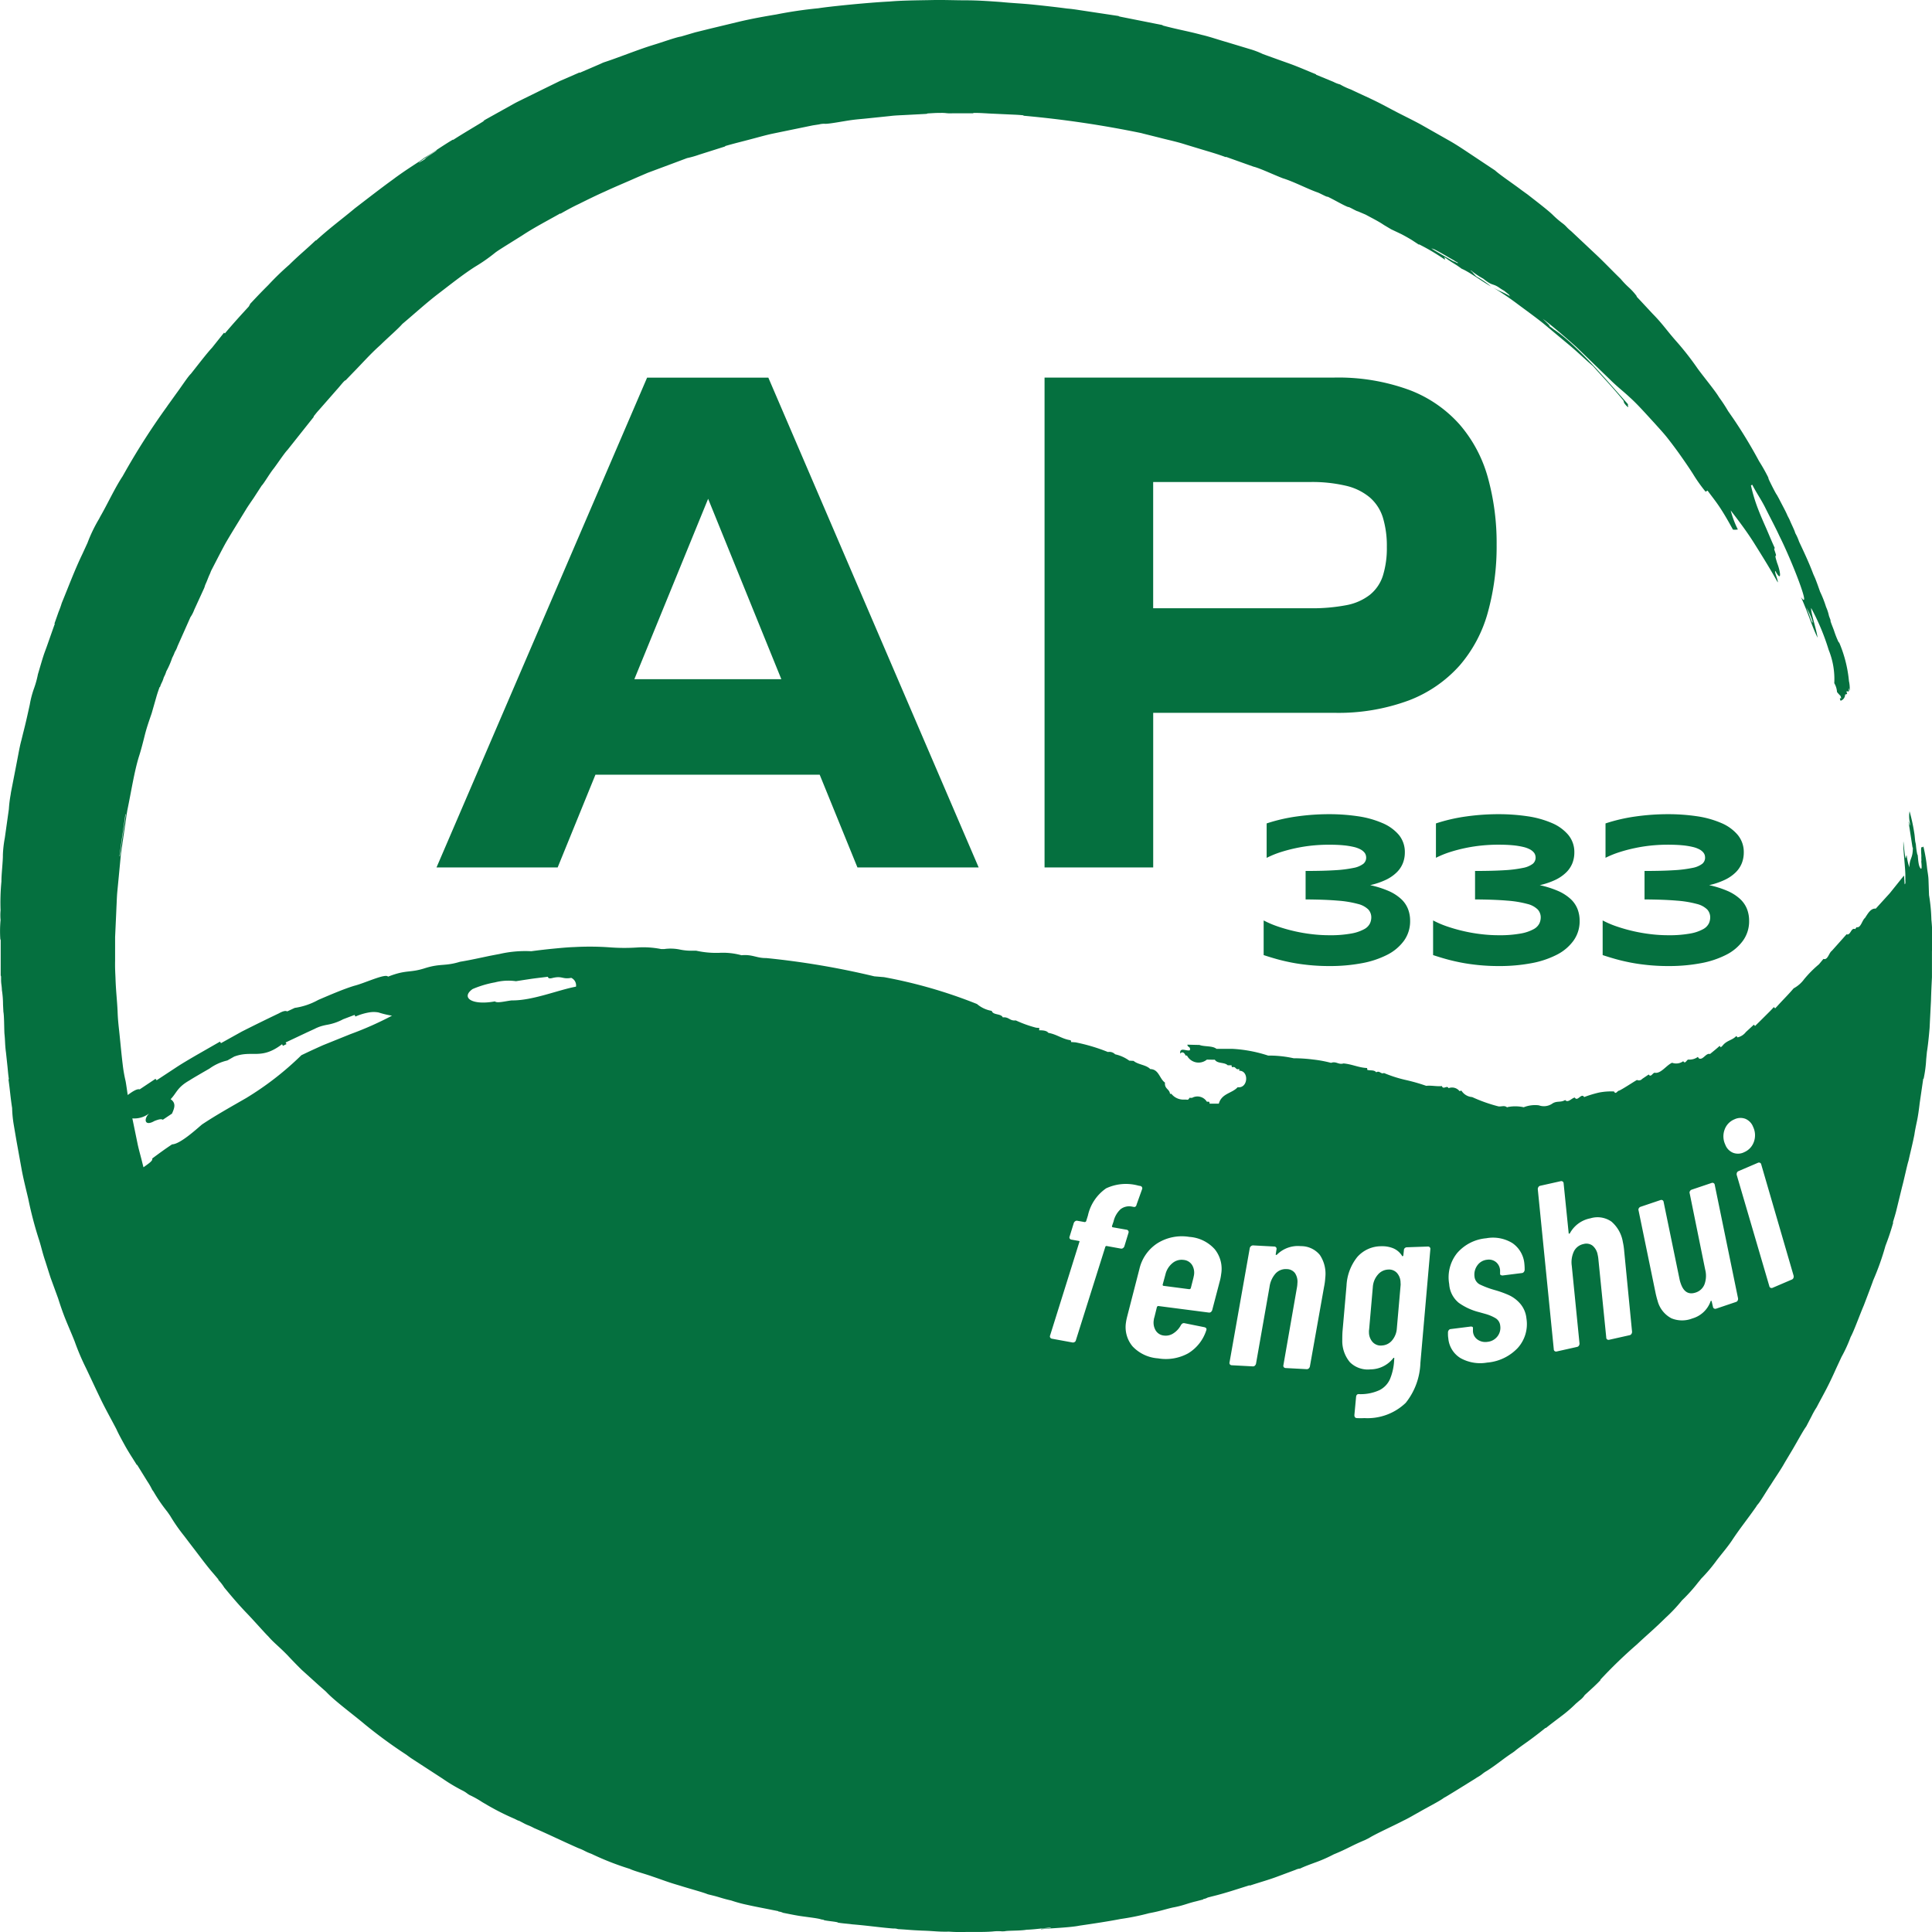 <svg xmlns="http://www.w3.org/2000/svg" width="150" height="150" viewBox="0 0 150 150"><path d="M34,11.662c.06.037-.959.629-.891.677-.243.179-.276.161-.473.3l-.011-.029C33.079,12.295,33.529,11.965,34,11.662Zm77.408,7.689c.555.272,1.05.59,1.595.891.135.1.173.1.284.171l-.017.024c-.069,0-.26-.137-.317-.126-.522-.3-.9-.506-1.577-.912l-.14-.092c.015-.023.129.052.17.044Zm-3.645,23.123a7.567,7.567,0,0,0-.308-2.283,3.4,3.4,0,0,0-1.022-1.565,4.445,4.445,0,0,0-1.841-.9,11.474,11.474,0,0,0-2.795-.291H89.621v9.8h12.186A14.008,14.008,0,0,0,104.6,47a4.244,4.244,0,0,0,1.835-.8,3.135,3.135,0,0,0,1.02-1.487,7.162,7.162,0,0,0,.308-2.237Zm33.063,5.85c-.027.089-.105-.11-.2-.374a6.624,6.624,0,0,0-.3-.776,4.494,4.494,0,0,1,.5,1.146ZM49.34,52.743H60.752L55.068,38.737ZM9.826,63.223h.029c-.15,1.091-.33,2.177-.461,3.27H9.366C9.5,65.41,9.676,64.315,9.826,63.223ZM116.287,42.31a19.149,19.149,0,0,1-.683,5.25,10.575,10.575,0,0,1-2.193,4.124,10.105,10.105,0,0,1-3.921,2.7,15.746,15.746,0,0,1-5.867.969h-14V67.36H81.188V29.327h22.435a16.006,16.006,0,0,1,5.867.954,9.9,9.9,0,0,1,3.921,2.685,10.593,10.593,0,0,1,2.193,4.11,19.007,19.007,0,0,1,.683,5.234ZM63.73,60.16H46.318l-2.933,7.2H33.979L50.33,29.33h9.412L76.073,67.36H66.661Zm55.9,8.574a7.652,7.652,0,0,1,1.425.45,3.535,3.535,0,0,1,.962.612,2.13,2.13,0,0,1,.543.774,2.493,2.493,0,0,1,.171.933,2.566,2.566,0,0,1-.476,1.541,3.614,3.614,0,0,1-1.311,1.1,7.135,7.135,0,0,1-1.977.653,13.274,13.274,0,0,1-2.475.218,15.646,15.646,0,0,1-1.635-.078q-.75-.077-1.37-.2t-1.155-.273q-.527-.15-.978-.3V71.473a7.5,7.5,0,0,0,1.128.48,12.742,12.742,0,0,0,1.295.363,12.374,12.374,0,0,0,1.35.228,11.215,11.215,0,0,0,1.287.078,9.091,9.091,0,0,0,1.757-.135,3.221,3.221,0,0,0,1-.342,1.037,1.037,0,0,0,.44-.45,1.117,1.117,0,0,0,.1-.45.9.9,0,0,0-.233-.62,1.713,1.713,0,0,0-.807-.432,8.251,8.251,0,0,0-1.566-.257c-.66-.057-1.49-.088-2.493-.094v-2.21q1.368,0,2.271-.057a9.578,9.578,0,0,0,1.443-.179,1.8,1.8,0,0,0,.765-.318.615.615,0,0,0,.222-.482.731.731,0,0,0-.029-.195.554.554,0,0,0-.124-.221,1.033,1.033,0,0,0-.284-.221,2.09,2.09,0,0,0-.51-.188,5.873,5.873,0,0,0-.8-.131c-.317-.031-.7-.048-1.149-.048q-.63,0-1.283.064a12.193,12.193,0,0,0-2.48.513,7.5,7.5,0,0,0-1.079.441V63.942a13.271,13.271,0,0,1,2.357-.543,17.914,17.914,0,0,1,2.484-.175,15.248,15.248,0,0,1,2.279.163,7.5,7.5,0,0,1,1.881.524,3.4,3.4,0,0,1,1.274.921,2.08,2.08,0,0,1,.47,1.374,2.267,2.267,0,0,1-.15.819,2.09,2.09,0,0,1-.476.714,3.126,3.126,0,0,1-.831.578,5.851,5.851,0,0,1-1.23.419Zm13.159,0a7.619,7.619,0,0,1,1.425.45,3.512,3.512,0,0,1,.962.612,2.13,2.13,0,0,1,.543.774,2.493,2.493,0,0,1,.171.933,2.566,2.566,0,0,1-.476,1.541,3.614,3.614,0,0,1-1.311,1.1,7.135,7.135,0,0,1-1.977.653,13.273,13.273,0,0,1-2.469.218,15.646,15.646,0,0,1-1.635-.078c-.5-.051-.954-.117-1.373-.2s-.8-.173-1.152-.273-.677-.2-.978-.3V71.473a7.391,7.391,0,0,0,1.13.48,12.843,12.843,0,0,0,2.64.591,11.242,11.242,0,0,0,1.289.078,9.085,9.085,0,0,0,1.755-.135,3.2,3.2,0,0,0,.995-.342,1.033,1.033,0,0,0,.441-.45,1.117,1.117,0,0,0,.1-.45.909.909,0,0,0-.231-.62,1.727,1.727,0,0,0-.809-.432,8.251,8.251,0,0,0-1.566-.257c-.66-.057-1.488-.088-2.493-.094v-2.21q1.368,0,2.271-.057a9.6,9.6,0,0,0,1.443-.179,1.8,1.8,0,0,0,.765-.318.61.61,0,0,0,.222-.482.789.789,0,0,0-.027-.195.6.6,0,0,0-.126-.221.99.99,0,0,0-.284-.221,2.09,2.09,0,0,0-.51-.188,5.8,5.8,0,0,0-.8-.13q-.48-.047-1.148-.048-.633,0-1.284.064a12.144,12.144,0,0,0-1.275.2,11.89,11.89,0,0,0-1.2.317,7.336,7.336,0,0,0-1.076.437V63.942a13.224,13.224,0,0,1,2.355-.543,17.92,17.92,0,0,1,2.486-.175,15.257,15.257,0,0,1,2.277.163,7.5,7.5,0,0,1,1.872.524,3.4,3.4,0,0,1,1.274.921,2.08,2.08,0,0,1,.47,1.374,2.267,2.267,0,0,1-.15.819,2.089,2.089,0,0,1-.476.714,3.1,3.1,0,0,1-.834.577A5.764,5.764,0,0,1,132.785,68.734Zm-26.319,0a7.651,7.651,0,0,1,1.425.45,3.512,3.512,0,0,1,.962.612,2.112,2.112,0,0,1,.543.774,2.493,2.493,0,0,1,.17.933,2.574,2.574,0,0,1-.473,1.541,3.651,3.651,0,0,1-1.311,1.1,7.156,7.156,0,0,1-1.98.653,13.271,13.271,0,0,1-2.468.218,15.625,15.625,0,0,1-1.635-.078c-.5-.051-.953-.117-1.371-.2s-.8-.173-1.152-.273-.678-.2-.981-.3V71.473a7.518,7.518,0,0,0,1.13.48,12.742,12.742,0,0,0,1.295.363,12.437,12.437,0,0,0,1.35.228,11.216,11.216,0,0,0,1.287.078,9.053,9.053,0,0,0,1.755-.135,3.218,3.218,0,0,0,1-.342,1.029,1.029,0,0,0,.44-.45,1.117,1.117,0,0,0,.1-.45.908.908,0,0,0-.23-.62,1.742,1.742,0,0,0-.81-.432,8.25,8.25,0,0,0-1.568-.257c-.656-.057-1.488-.088-2.492-.094v-2.21q1.368,0,2.27-.057a9.576,9.576,0,0,0,1.445-.179,1.8,1.8,0,0,0,.765-.318.615.615,0,0,0,.222-.482.73.73,0,0,0-.029-.195.573.573,0,0,0-.125-.22,1.034,1.034,0,0,0-.284-.221,2.123,2.123,0,0,0-.509-.188,5.938,5.938,0,0,0-.8-.13c-.317-.032-.7-.048-1.149-.048q-.63,0-1.283.064a11.992,11.992,0,0,0-1.274.2,12.163,12.163,0,0,0-1.2.317,7.364,7.364,0,0,0-1.074.441V63.942a13.191,13.191,0,0,1,2.352-.543,17.951,17.951,0,0,1,2.486-.175,15.214,15.214,0,0,1,2.273.164,7.465,7.465,0,0,1,1.872.524,3.42,3.42,0,0,1,1.278.915,2.086,2.086,0,0,1,.468,1.374,2.236,2.236,0,0,1-.15.819,2.043,2.043,0,0,1-.474.714,3.1,3.1,0,0,1-.831.578A5.851,5.851,0,0,1,106.466,68.734Zm-69.674,8.06a8.013,8.013,0,0,1,1.722-.512,4.154,4.154,0,0,1,1.628-.091l.642-.1.32-.048c.56-.086,1.008-.132,1.512-.195.033.084.072.161.318.105.816-.21.794.113,1.5-.022a.642.642,0,0,1,.371.683c-1.418.267-3.383,1.092-4.989,1.068-.48.054-1.134.237-1.307.078C36.679,78.089,35.853,77.445,36.792,76.794Zm98.695,12.681a1.076,1.076,0,0,1-.851.036,1.087,1.087,0,0,1-.6-.63,1.5,1.5,0,0,1-.053-1.166,1.35,1.35,0,0,1,.765-.8,1.077,1.077,0,0,1,.851-.038,1.106,1.106,0,0,1,.6.63,1.5,1.5,0,0,1,.053,1.166A1.359,1.359,0,0,1,135.486,89.475Zm-123.836-3c-.416.4-.359,1.026.431.566.251-.093.5-.186.645-.093l.711-.476c.174-.4.354-.8-.105-1.121.471-.485.5-.912,1.455-1.454.323-.209.689-.413,1.034-.618l.522-.3a3.83,3.83,0,0,1,1.391-.633l.53-.3c1.416-.536,2.076.29,3.719-.962l.066.125.279-.135-.069-.125,1.694-.8.566-.26.119-.061.162-.068c.1-.039.192-.069.278-.093a4.588,4.588,0,0,1,.45-.1,4.141,4.141,0,0,0,1.2-.422l.887-.338.062.129a4.576,4.576,0,0,1,1.118-.33,2.065,2.065,0,0,1,.675.011,7,7,0,0,0,1.05.251A25.984,25.984,0,0,1,27.3,80.3l-2.135.861c-.471.211-.945.426-1.4.644l-.276.132a23.63,23.63,0,0,1-4.283,3.324c-1.163.671-2.382,1.35-3.441,2.06-.462.393-1.7,1.524-2.315,1.538-.551.363-1.05.731-1.545,1.1.083.178-.353.437-.675.681-.036-.128-.069-.264-.105-.407-.117-.482-.26-.957-.359-1.44L10.4,87.011c-.011-.045-.023-.105-.035-.17a1.886,1.886,0,0,0,1.283-.368Zm126.06,13.52a.188.188,0,0,1-.161,0,.176.176,0,0,1-.095-.129l-2.532-8.634a.3.3,0,0,1,.015-.171.212.212,0,0,1,.116-.12l1.517-.651a.188.188,0,0,1,.161,0,.177.177,0,0,1,.095.129l2.514,8.639a.282.282,0,0,1-.015.175.21.21,0,0,1-.117.12ZM91.976,97.83a1.1,1.1,0,0,0-.864.256,1.608,1.608,0,0,0-.539.873l-.213.786a.079.079,0,0,0,.078.1l1.982.258a.133.133,0,0,0,.122-.076l.2-.788.045-.216a1.148,1.148,0,0,0-.15-.806A.867.867,0,0,0,91.976,97.83Zm39.3-5.169a.2.2,0,0,1,.021-.171.24.24,0,0,1,.133-.113l1.548-.522a.183.183,0,0,1,.159.014.173.173,0,0,1,.084.135l1.809,8.807a.315.315,0,0,1-.028.174.215.215,0,0,1-.128.109l-1.545.522a.186.186,0,0,1-.161-.014.177.177,0,0,1-.086-.135l-.094-.395c0-.039-.012-.06-.041-.064s-.047.016-.057.058a2.114,2.114,0,0,1-1.415,1.311,2.172,2.172,0,0,1-1.62-.015,2.14,2.14,0,0,1-1.076-1.379c-.033-.093-.08-.27-.141-.533l-1.331-6.459a.2.2,0,0,1,.02-.171.242.242,0,0,1,.137-.114l1.545-.522a.188.188,0,0,1,.161.014.176.176,0,0,1,.083.136l1.236,6a2.251,2.251,0,0,0,.09.318q.333.99,1.167.71a1.089,1.089,0,0,0,.683-.646,1.938,1.938,0,0,0,.047-1.149ZM87.561,95.487a.18.18,0,0,1,.141.249l-.318,1.041a.282.282,0,0,1-.108.138.213.213,0,0,1-.165.036l-1.1-.2a.084.084,0,0,0-.068.015.09.09,0,0,0-.04.059l-2.282,7.241a.2.2,0,0,1-.1.14.237.237,0,0,1-.173.033l-1.587-.291a.188.188,0,0,1-.134-.09.182.182,0,0,1-.009-.16l2.268-7.244c.036-.057.017-.091-.057-.1l-.558-.1a.183.183,0,0,1-.134-.09.17.17,0,0,1,0-.159l.321-1.041a.3.3,0,0,1,.111-.138.207.207,0,0,1,.165-.035l.558.1a.123.123,0,0,0,.126-.07l.137-.439a3.466,3.466,0,0,1,1.413-2.108,3.615,3.615,0,0,1,2.5-.212l.15.027a.171.171,0,0,1,.132.09.174.174,0,0,1,.011.159l-.426,1.19a.255.255,0,0,1-.074.15.15.15,0,0,1-.127.042l-.162-.03a1.091,1.091,0,0,0-.878.2,1.864,1.864,0,0,0-.548.953l-.12.351a.079.079,0,0,0,.072.106Zm19.8,8.988a1.091,1.091,0,0,0,.8-.386,1.6,1.6,0,0,0,.378-.941l.288-3.3a.909.909,0,0,0,0-.238,1.135,1.135,0,0,0-.273-.761.828.828,0,0,0-.678-.27,1.1,1.1,0,0,0-.813.4,1.616,1.616,0,0,0-.387.948l-.288,3.3a.9.9,0,0,0-.012.22,1.134,1.134,0,0,0,.284.761.855.855,0,0,0,.7.27Zm16.22-9.878a1.886,1.886,0,0,1,1.619.258,2.643,2.643,0,0,1,.887,1.587,5.182,5.182,0,0,1,.105.71l.609,6.251a.283.283,0,0,1-.047.171.209.209,0,0,1-.138.1l-1.592.357a.191.191,0,0,1-.159-.03.176.176,0,0,1-.067-.15l-.612-6.083a2.219,2.219,0,0,0-.052-.326,1.2,1.2,0,0,0-.4-.72.8.8,0,0,0-.695-.126,1.073,1.073,0,0,0-.741.55,1.971,1.971,0,0,0-.177,1.14l.6,6.027a.282.282,0,0,1-.045.171.212.212,0,0,1-.14.1l-1.592.357a.183.183,0,0,1-.15-.03.177.177,0,0,1-.07-.15l-1.241-12.416a.3.3,0,0,1,.047-.17.207.207,0,0,1,.138-.1l1.592-.357a.188.188,0,0,1,.159.03.182.182,0,0,1,.07.15l.39,3.84c0,.038.009.057.041.055s.059-.028.084-.084a2.3,2.3,0,0,1,1.575-1.11Zm-29.376,7.127a.3.3,0,0,1-.1.15.207.207,0,0,1-.164.044l-3.909-.507c-.047-.007-.087.018-.12.076l-.194.788a.868.868,0,0,0-.048.216,1.191,1.191,0,0,0,.15.824.843.843,0,0,0,.633.387,1.073,1.073,0,0,0,.75-.179,1.7,1.7,0,0,0,.572-.629c.078-.125.171-.175.279-.15l1.55.312c.15.043.188.129.134.258a3.243,3.243,0,0,1-1.4,1.769,3.592,3.592,0,0,1-2.343.39,2.994,2.994,0,0,1-1.977-.933,2.327,2.327,0,0,1-.5-1.905c.012-.1.045-.252.1-.468l.935-3.632a3.249,3.249,0,0,1,1.388-1.992,3.573,3.573,0,0,1,2.487-.5A2.912,2.912,0,0,1,94.4,97a2.417,2.417,0,0,1,.5,1.932,3.9,3.9,0,0,1-.072.416Zm21.371,4.073a3.134,3.134,0,0,1-2.1-.347,1.994,1.994,0,0,1-.941-1.527,2.2,2.2,0,0,1-.026-.348v-.129a.3.3,0,0,1,.064-.165.2.2,0,0,1,.15-.082l1.527-.192a.269.269,0,0,1,.15.018.093.093,0,0,1,.049.105v.166a.834.834,0,0,0,.329.7,1.05,1.05,0,0,0,.8.195,1.109,1.109,0,0,0,.77-.42,1.081,1.081,0,0,0,.218-.831.766.766,0,0,0-.387-.6,3.335,3.335,0,0,0-.746-.312c-.27-.076-.45-.127-.537-.15a4.679,4.679,0,0,1-1.541-.711,2.033,2.033,0,0,1-.75-1.46,3,3,0,0,1,.621-2.415,3.363,3.363,0,0,1,2.25-1.142,2.879,2.879,0,0,1,2.045.381,2.173,2.173,0,0,1,.923,1.629,3.864,3.864,0,0,1,.019.441.3.3,0,0,1-.062.165.214.214,0,0,1-.15.084l-1.473.185a.258.258,0,0,1-.161-.027.1.1,0,0,1-.062-.111v-.166a.9.9,0,0,0-.281-.7.876.876,0,0,0-.723-.215,1.05,1.05,0,0,0-.774.458,1.2,1.2,0,0,0-.21.831.777.777,0,0,0,.4.624,7.146,7.146,0,0,0,1.155.436,8.044,8.044,0,0,1,1.142.411,2.609,2.609,0,0,1,.86.66,2.063,2.063,0,0,1,.476,1.131,2.768,2.768,0,0,1-.674,2.3,3.679,3.679,0,0,1-2.354,1.133Zm-14.5-9.036a1.883,1.883,0,0,1,1.487.686,2.625,2.625,0,0,1,.42,1.767,4.789,4.789,0,0,1-.095.711l-1.1,6.183a.3.3,0,0,1-.09.15.216.216,0,0,1-.161.055l-1.628-.087a.2.2,0,0,1-.15-.072.18.18,0,0,1-.027-.15l1.05-6.021a2.071,2.071,0,0,0,.036-.329,1.2,1.2,0,0,0-.188-.8.8.8,0,0,0-.633-.309,1.073,1.073,0,0,0-.863.33,1.964,1.964,0,0,0-.479,1.05l-1.05,5.966a.3.3,0,0,1-.09.15.209.209,0,0,1-.159.055l-1.629-.087a.183.183,0,0,1-.15-.072.18.18,0,0,1-.028-.15l1.572-8.877a.252.252,0,0,1,.1-.15.24.24,0,0,1,.168-.056l1.629.087a.178.178,0,0,1,.15.072.171.171,0,0,1,.028.15l-.057.365c-.015.036,0,.059.025.066s.065-.012.105-.059A2.3,2.3,0,0,1,101.074,96.761Zm8.012.316a.2.2,0,0,1,.066-.159.24.24,0,0,1,.162-.069l1.631-.057a.177.177,0,0,1,.15.059.171.171,0,0,1,.044.15l-.773,8.832a5.227,5.227,0,0,1-1.139,3.095,4.284,4.284,0,0,1-3.209,1.184,5.723,5.723,0,0,1-.585,0c-.135-.011-.188-.086-.192-.233l.132-1.416c.02-.161.1-.231.251-.211a3.5,3.5,0,0,0,1.568-.312A1.76,1.76,0,0,0,108,107.1a4.362,4.362,0,0,0,.326-1.406l.012-.2c.012-.038,0-.059-.021-.064s-.048.01-.072.048a2.268,2.268,0,0,1-1.751.851,1.969,1.969,0,0,1-1.6-.558,2.566,2.566,0,0,1-.591-1.713c0-.121,0-.33.014-.624l.315-3.6a3.849,3.849,0,0,1,.83-2.222,2.465,2.465,0,0,1,1.874-.843,2.25,2.25,0,0,1,.9.15,1.473,1.473,0,0,1,.7.582c.014.036.033.049.057.043a.087.087,0,0,0,.051-.066ZM149.7,67.344a12.381,12.381,0,0,0-.281-1.619c-.111.2-.21-.23-.165.591.018.189,0,.227.009.381s0,.179-.008.19c.045.411.038.6-.028.573-.087-.1-.177-.185-.234-.927-.012-.161-.03-.176-.046-.185a5.572,5.572,0,0,1-.107-.75c-.021-.15-.048-.185-.066-.372l-.037-.377A14.217,14.217,0,0,0,148.347,63a2.231,2.231,0,0,0,0,.761l.029.186c-.009.378-.041-.042-.114-.174.206,1.335.213,1.383.315,2.043h.025c0,.891-.246.761-.27,1.536a4.314,4.314,0,0,1-.206-.918c-.056-.036-.039.215-.095.2-.06-.236-.108-.8-.161-1.295-.051.539.176,2.169.15,2.793.01.15-.009.186.01.372-.02.143-.041.183-.066.143-.016-.215-.029-.428-.045-.641-.012,0-.021.014-.033.015l-1.071,1.335-1.091,1.2c-.381-.039-.6.363-.834.719-.237.19-.324.806-.657.722-.036.054-.074.1-.111.15-.324-.15-.353.525-.665.4-.507.572-.651.734-1.143,1.283-.234.161-.317.75-.653.63l-.351.42a8.86,8.86,0,0,0-1.151,1.16,2.439,2.439,0,0,1-.813.707c-.407.483-.839.9-1.254,1.362l-.18.192-.1-.1c-.1.105-.2.218-.3.318l-.732.728-.429.422-.095-.105-.059.06-.56.516a1.131,1.131,0,0,1-.645.414l-.093-.108c-.342.354-.75.33-1.086.768l-.123.109-.087-.111c-.246.227-.5.428-.75.632-.317-.1-.542.5-.86.342l-.083-.116a1.114,1.114,0,0,1-.735.206c-.137,0-.234.387-.4.126a.929.929,0,0,1-.867.122c-.45.195-.867.87-1.35.774-.15,0-.3.4-.461.135l-.513.345a.326.326,0,0,1-.4.078c-.461.273-.9.579-1.38.833-.132-.015-.272.345-.4.063a4.96,4.96,0,0,0-1.155.082,9.094,9.094,0,0,0-1.167.353c-.218-.356-.513.393-.725.039-.237.027-.528.45-.75.189-.359.225-.656.029-1.028.3a1.16,1.16,0,0,1-1.016.113,2.4,2.4,0,0,0-1.172.15,3.017,3.017,0,0,0-1.224-.019l-.074.025c-.194-.174-.437-.04-.666-.074a11.965,11.965,0,0,1-2.04-.723,1.071,1.071,0,0,1-.833-.5l-.15.036a.74.74,0,0,0-.851-.225c-.111-.264-.416.15-.513-.165-.425.044-.8-.064-1.22-.018a14.25,14.25,0,0,0-1.637-.465,10.232,10.232,0,0,1-1.643-.53c-.255.108-.321-.212-.6-.056-.17-.206-.45-.117-.695-.188l-.013-.143c-.657-.028-1.167-.3-1.836-.357-.393.12-.554-.193-.965-.045a9.391,9.391,0,0,0-1.386-.258,12.165,12.165,0,0,0-1.52-.1,8.8,8.8,0,0,0-1.977-.207,10.751,10.751,0,0,0-2.814-.525h-1.2c-.312-.252-.926-.15-1.32-.3l-.62-.014-.314-.009c0,.224.261.12.191.432-.246.1-.81-.281-.75.261.15-.182.324-.078.416.15h.107a1.016,1.016,0,0,0,1.547.318l.518.009h.1c.2.323.75.177,1,.432h.3c0,.087.012.168.1.141.243-.057.213.258.494.14v.141c.776-.01.695,1.394-.123,1.28-.435.485-1.238.47-1.463,1.277H94c0-.087-.01-.168-.1-.15H93.79a.861.861,0,0,0-1.152-.3h-.213a.165.165,0,0,1-.221.135h-.218a1.186,1.186,0,0,1-.951-.45h-.107c-.045-.386-.437-.372-.39-.87-.431-.3-.47-1.04-1.143-1.05-.315-.336-.944-.336-1.295-.636l-.333-.018a2.953,2.953,0,0,0-1.1-.494.624.624,0,0,0-.558-.177,14.106,14.106,0,0,0-2.511-.75l-.359-.027c.033-.118-.033-.138-.105-.15-.612-.108-1.016-.45-1.65-.56-.128-.175-.414-.2-.716-.2l.015-.179-.248-.021a9.3,9.3,0,0,1-1.581-.567c-.482.058-.524-.291-1.008-.234-.131-.312-.761-.16-.858-.506a2.357,2.357,0,0,1-1.146-.533,37.825,37.825,0,0,0-7.214-2.085l-.759-.064a62.631,62.631,0,0,0-8.392-1.419c-.75.013-1.064-.3-1.92-.218a5.412,5.412,0,0,0-1.718-.187,7.167,7.167,0,0,1-1.8-.166h-.222a4.44,4.44,0,0,1-1.071-.095,3.548,3.548,0,0,0-1.185-.033h-.24a7.127,7.127,0,0,0-1.878-.12,15.1,15.1,0,0,1-2.114-.012,21.778,21.778,0,0,0-2.75-.022c-.473.014-1.064.069-1.619.123s-1.142.122-1.725.2a8.92,8.92,0,0,0-2.471.216c-.246.045-.494.093-.743.141l-.806.17c-.528.112-1.041.216-1.5.289-1.191.366-1.5.119-2.712.494-1.233.4-1.422.093-2.889.665-.18-.278-1.833.515-2.618.707-.8.241-1.845.69-2.8,1.1a5.333,5.333,0,0,1-1.824.618l-.584.273c-.116-.069-.32-.033-.645.15q-1.449.691-2.882,1.416l-1.617.9-.075-.12-1.878,1.076c-.531.312-1.076.627-1.557.947l-1.485.977-.086-.114-1.23.821c-.189-.066-.542.15-.927.438h0c-.056-.359-.1-.717-.164-1.073a11.017,11.017,0,0,1-.227-1.3c-.107-.873-.182-1.751-.276-2.624-.056-.493-.105-.984-.119-1.479-.045-.962-.132-1.577-.165-2.634-.017-.395-.041-.75-.029-1.319V72.762l.083-1.814.021-.5c.021-.384.029-.77.062-1.154l.111-1.149.18-1.89.275-1.878c.075-.489.134-.981.219-1.467.3-1.437.539-3.015.909-4.193.15-.465.3-1.05.45-1.65s.362-1.185.527-1.67l.362-1.265c.074-.267.165-.524.257-.783l.027.009c.12-.378.168-.321.3-.768a2.054,2.054,0,0,0,.189-.45,6.42,6.42,0,0,0,.461-1.058,3.039,3.039,0,0,0,.2-.45,1.942,1.942,0,0,0,.213-.45c.327-.735.659-1.475,1-2.25a2.643,2.643,0,0,0,.3-.584l.75-1.637c.069-.15.059-.186.111-.311.17-.371.189-.473.317-.758.095-.186.074-.218.2-.45l.15-.291c.3-.579.6-1.169.915-1.742.375-.644.713-1.188,1.05-1.739.168-.276.339-.552.516-.842s.383-.582.6-.9l.624-.962c.17-.159.626-.953.942-1.338.36-.483.827-1.191,1.073-1.446.51-.642,1.389-1.751,2.034-2.561l-.021-.019c.135-.171.267-.344.414-.5l1.184-1.35.215-.246c.2-.206.6-.75.674-.713l.567-.588c.69-.7,1.335-1.437,2.064-2.09l.122-.113c.506-.5,1.362-1.242,1.65-1.586.954-.8,1.854-1.629,2.807-2.357S36,21.344,36.96,20.728a13.28,13.28,0,0,0,1.6-1.119c.221-.161.45-.3.683-.45l1.383-.864c.951-.629,1.967-1.148,2.96-1.713l.012.025c.473-.27.947-.531,1.439-.761.761-.381,1.46-.719,2.058-.984.786-.366,1.59-.693,2.385-1.05l.9-.386,1.985-.74,1.068-.4a7.3,7.3,0,0,0,.941-.267l2.018-.639-.007-.027c.675-.2,1.364-.362,2.046-.546.579-.15,1.151-.32,1.736-.438l.32-.066.159-.033,2.55-.525.482-.074a1.547,1.547,0,0,1,.489-.047c.39,0,1.442-.213,2.091-.3.321-.042.645-.069.969-.1l1.937-.2c.431-.057.866-.063,1.3-.089l1.46-.077c.1-.008.192-.015.161-.038.324-.014.648-.047.974-.039.5-.021.477.05.975.027h1.623V8.78c.542-.011,1.083.044,1.623.062l1.3.06c.324.015.65.026.971.064v.029a80.787,80.787,0,0,1,9.151,1.35l.15.041,1.262.315c.681.179,1.373.318,2.045.539l1.089.33c.674.206,1.35.392,2.013.644l.009-.027,1.073.383.612.218.462.164c.483.114,1.557.627,2.271.9.852.261,1.977.854,2.721,1.106.221.087.75.387.75.32.543.257,1.269.693,1.6.806.066-.032.641.329.75.332l.6.255c.53.288,1.025.531,1.425.807l.561.333.788.374c.252.132.513.275.819.461l.549.36.014-.024a16.533,16.533,0,0,1,1.985,1.175c.131-.017-.2-.254.081-.116l.134.1c.428.3.624.375,1.1.731.656.279,1.65,1.035,2.283,1.376a7.336,7.336,0,0,0-1.1-.75c-.129-.1-.14-.143-.24-.231a.924.924,0,0,0-.234-.242l.017-.022a6.272,6.272,0,0,0,.966.65c.707.576.7.348,1.179.657a3.976,3.976,0,0,0,.425.269l.393.314c0,.021,0,.044.105.134-.633-.375-.716-.339-1.361-.7a22.056,22.056,0,0,1,1.928,1.3c.651.485,1.34.977,2.007,1.512l1.977,1.65c.654.545,1.254,1.13,1.862,1.65.651.743,1.323,1.419,2.342,2.648.1.15-.045.108.261.441.284.243.007-.116.131-.108-1.677-1.889-4.085-4.737-5.807-5.85-.165-.15-.225-.15-.4-.311.3.209.009-.074-.323-.393-.039-.037-.077-.08-.122-.116.843.636,1.724,1.4,2.622,2.2l2.634,2.55c.546.543,1,.878,1.526,1.371.612.552,1.245,1.274,1.926,2.012.333.375.687.75,1,1.149s.618.806.9,1.2c.366.518.723,1.032,1.05,1.542a12.037,12.037,0,0,0,1,1.413l.15-.088c.312.426.627.813.941,1.286s.638,1.026,1.032,1.746a1.338,1.338,0,0,0,.381-.011,7.259,7.259,0,0,1-.555-1.479c.561.731,1.229,1.6,1.835,2.567s1.25,2,1.817,3.021c.044-.159-.3-.878-.182-.885.488.909.428.12.126-.647-.052-.2-.164-.489-.105-.539.123.015-.251-.681-.055-.567-.279-.6-.5-1.155-.714-1.64s-.4-.911-.551-1.3a12.764,12.764,0,0,1-.6-1.95l.1-.057c.4.762.6.992.98,1.721.407.824.81,1.563,1.125,2.25.962,1.907,2.535,5.943,1.682,4.757.641,1.446.822,2.205,1.286,3.15-.078-.611-.527-1.92-.5-2.307a17.465,17.465,0,0,1,1.362,3.254,6.038,6.038,0,0,1,.435,2.585,1.553,1.553,0,0,1,.213.686,2.969,2.969,0,0,0,.272.3c.163.459-.168-.086,0,.374l.055-.015a.5.5,0,0,0,.3-.462l.161-.048-.052-.174c.031-.124.263.161.161-.237.015-.039.048.06.083.165a2.486,2.486,0,0,0-.054-.75,9.971,9.971,0,0,0-.765-3.011l-.029.009a7.118,7.118,0,0,1-.341-.848c-.078-.254-.357-.873-.288-.866l-.128-.344a3.29,3.29,0,0,0-.225-.695,8.882,8.882,0,0,0-.467-1.19c-.114-.324-.221-.635-.378-1.032l-.15-.336c-.308-.83-.707-1.68-1.1-2.514a3.927,3.927,0,0,0-.3-.671c-.038-.188-.312-.714-.429-1.014-.052-.11-.109-.219-.168-.326-.116-.3-.437-.873-.657-1.311l-.177-.321c-.075-.047-.987-1.9-.57-1.152a13.854,13.854,0,0,0-.8-1.443,37.909,37.909,0,0,0-1.994-3.3l-.416-.6a12.23,12.23,0,0,0-.707-1.077c-.282-.483-1.139-1.515-1.65-2.211a22.351,22.351,0,0,0-1.7-2.171c-.74-.842-1.031-1.314-1.8-2.093l-.878-.944-.375-.4.02-.02a4.714,4.714,0,0,0-.618-.684,6.871,6.871,0,0,1-.635-.663c-.695-.675-1.338-1.359-1.992-1.965l-1.853-1.743c-.405-.327-.327-.351-.683-.62a7.051,7.051,0,0,1-.7-.6c-.35-.359-1.37-1.134-2-1.628l-.45-.324c-.638-.489-1.706-1.2-2.072-1.542l-.615-.408-1.664-1.107c-.411-.272-.822-.54-1.25-.783l-2.226-1.262c-.731-.4-1.5-.759-2.306-1.191l-.813-.429c-.764-.393-1.553-.735-2.325-1.106a5.117,5.117,0,0,1-.834-.39,2.314,2.314,0,0,1-.515-.2l-1.358-.56.009-.026c-.683-.275-1.35-.572-2.046-.824l-.867-.309L98.14,4.209a6.581,6.581,0,0,0-1.032-.392l-1.586-.479-.353-.105c-.588-.17-1.167-.374-1.764-.512-1.175-.312-1.841-.408-3.038-.729,0-.02-.02-.038-.176-.065l-.362-.071-2.7-.537c-.109-.023-.213-.045-.176-.063l-3.1-.467c-.3-.047-.6-.09-.912-.114-.8-.107-1.694-.207-2.583-.3S78.592.248,77.813.167C76.873.1,76,.036,75.105.036s-1.8-.044-2.814-.017c-1.265.021-2.25.032-3.135.11-1.724.086-4.724.392-5.515.522a32.959,32.959,0,0,0-3.291.485c-.815.134-1.878.321-2.906.566l-2.232.537-1.151.285-1.1.324c-.38.051-1.472.45-2.13.645l-.176.056c-1.094.341-2.6.953-3.674,1.3-.116.042-.227.1-.342.15L45.1,5.662l-.012-.027L43.557,6.3l-1.5.735-.333.165-.995.488c-.222.113-.45.218-.666.335L37.627,9.38l.015.024.161-.09c-.522.341-1.754,1.05-2.532,1.559l-.015-.024c-.7.408-1.763,1.146-2.2,1.4l-.45.32c-.546.362-1.02.659-1.7,1.149-.1.069-.2.15-.3.222-.879.633-2.091,1.574-2.972,2.25-1.007.843-1.961,1.536-3.012,2.5l-.02-.021c-.761.729-1.245,1.1-2.057,1.9a21.287,21.287,0,0,0-1.62,1.568c-.675.675-.863.881-1.427,1.479.021.02-.075.138-.083.18-.6.657-1.166,1.271-1.866,2.1l-.065-.056-.933,1.17c-.411.434-1.233,1.515-1.65,2.034-.2.173-.771,1.05-1.115,1.508l-.546.762c-.062.084-.131.18-.194.275a54.734,54.734,0,0,0-3.171,4.926L9.6,37c-.584.878-1.188,2.19-1.731,3.125l-.086.167a11.492,11.492,0,0,0-.9,1.866l-.314.684-.078.17c-.6,1.242-1.08,2.541-1.607,3.816a7.165,7.165,0,0,1-.251.7c-.105.3-.218.62-.317.9l.029.011-.126.354-.5,1.421-.194.527c-.18.534-.329,1.08-.492,1.619a7.293,7.293,0,0,1-.3,1.091A7.522,7.522,0,0,0,2.4,54.721c-.15.674-.29,1.338-.513,2.2l-.045.183-.089.366c-.1.363-.17.732-.24,1.1L1.3,59.679.941,61.524l-.027.188a9.556,9.556,0,0,0-.137,1.121L.463,65.065a8.939,8.939,0,0,0-.15,1.307c.009.5-.12,1.553-.113,2.067a17.387,17.387,0,0,0-.068,2.25,4.253,4.253,0,0,0,0,.75,9.484,9.484,0,0,0-.018,1.5c.017.011.033.029.029.188v2.634c.018.011.033.027.029.186v.189c.011.336.054.393.065.75a7.3,7.3,0,0,1,.087,1.121l.029.563c.062.3.057,1.286.08,1.685.066.6.03.794.123,1.5l.1.932c.042.374.066.75.123,1.119H.746c.117.821.15,1.359.284,2.234a9.243,9.243,0,0,0,.11,1.2c.081.482.168.993.24,1.41l.4,2.214c.138.728.321,1.448.5,2.207a29.319,29.319,0,0,0,.863,3.273c.182.591.234.908.477,1.625.185.581.264.839.4,1.256l.581,1.59c.143.45.341,1.05.584,1.65s.509,1.2.7,1.692a18.817,18.817,0,0,0,.885,2.081c.383.806.75,1.6,1.13,2.387s.81,1.55,1.224,2.34c.14.321.4.8.687,1.317s.636,1.037.9,1.469l.023-.015.794,1.284a5.124,5.124,0,0,1,.377.656l.107.15a12.478,12.478,0,0,0,1.068,1.556l.216.309a13.443,13.443,0,0,0,1.076,1.55l.114.15.342.45.23.3c.539.695,1.05,1.413,1.632,2.075l.363.432-.021.018a3.582,3.582,0,0,1,.467.6c.561.677,1.128,1.35,1.74,1.983.555.576,1.5,1.65,1.671,1.8.417.489.8.759,1.479,1.452.33.354.713.75,1.119,1.152.431.387.879.794,1.328,1.2l.566.5c.645.7,2.064,1.737,3.03,2.55a37.083,37.083,0,0,0,3.194,2.336c.15.109.3.225.459.327l2.364,1.536a13.226,13.226,0,0,0,1.616.96c.267.15.267.188.473.311a7.473,7.473,0,0,1,.987.551l.488.285a19.438,19.438,0,0,0,2.018,1.01c.132.063.329.173.345.15l.333.174c.4.218.38.15.848.4,1.011.432,2.195,1.011,3.419,1.55.539.2.492.255,1.032.45a21.816,21.816,0,0,0,2.97,1.164c.362.177,1.127.368,1.779.6.846.288,1.134.413,1.95.654l.182.054c.66.213,1.8.515,2.15.666l.549.136c.425.115.674.215,1.266.346a10.861,10.861,0,0,0,1.271.345c.612.139,1.227.249,1.841.375l.554.109v.029a1.041,1.041,0,0,1,.365.1c.369.07.737.15,1.109.213.561.1,1.605.2,1.854.3l.186.029c-.039.075,1.151.15,1.11.221.311.051.623.076.935.108l.177.024c1.229.1,2.13.242,3.185.324a1.03,1.03,0,0,1,.372.047c.912.052.768.066,1.881.118.9.024,1.212.1,2.072.078a12.55,12.55,0,0,0,1.322.025h.75c.438,0,.878,0,1.317-.036a3.473,3.473,0,0,1,.75-.01l.189-.009c.246-.062,1.2-.027,1.694-.118.629-.021,1.253-.116,1.878-.171.141.063-.888.07-.75.133l.377-.037c.7-.054,2.007-.114,2.631-.246,1.125-.162,2.3-.342,3.168-.513a18.985,18.985,0,0,0,2.216-.45c.866-.159,1.178-.29,1.833-.44.825-.15,1.088-.311,1.82-.484l.549-.143-.011-.027a1.075,1.075,0,0,0,.36-.123l.363-.094c.977-.236,1.926-.558,2.885-.858l.007.027.18-.057c.656-.214,1.322-.4,1.967-.642l.707-.264.707-.263a1.065,1.065,0,0,1,.362-.1c.263-.137.789-.33,1.314-.522a11.3,11.3,0,0,0,1.292-.579c1.1-.45,1.35-.663,2.4-1.1l.336-.167c.542-.339,1.853-.924,2.691-1.361.4-.189.773-.42,1.16-.629.6-.354,1.65-.882,1.959-1.128l.165-.091c.75-.45,1.5-.924,2.25-1.386l.15-.1c.467-.262.393-.3.783-.523.834-.536,1.148-.852,2-1.415l.15-.108c.239-.21.666-.5,1.118-.827s.92-.693,1.287-.99l.016.022c.369-.3.846-.653,1.289-.992a10.584,10.584,0,0,0,1.05-.915l.288-.246a1.581,1.581,0,0,0,.392-.41c.45-.411.927-.839,1.229-1.169l-.018-.021a36.758,36.758,0,0,1,2.84-2.742c.762-.72,1.35-1.2,2.208-2.051a12.537,12.537,0,0,0,1.293-1.371,12.687,12.687,0,0,0,1.259-1.4c.085-.093.159-.195.239-.293a12.3,12.3,0,0,0,1.217-1.443c.386-.5.8-.975,1.155-1.5.641-.972,1.1-1.515,1.872-2.61l.1-.159c.2-.182.725-1.1,1.05-1.569.366-.586.77-1.152,1.106-1.758l.486-.812c.365-.6.92-1.643,1.158-1.95l.437-.839a6.148,6.148,0,0,1,.374-.657c.612-1.167.855-1.532,1.529-3.045l.4-.86a11.148,11.148,0,0,0,.711-1.55c.252-.45.695-1.691,1.02-2.45.287-.75.45-1.176.669-1.773l.063-.18a20.337,20.337,0,0,0,.953-2.682,18.9,18.9,0,0,0,.6-1.8l-.025-.007c.087-.3.185-.6.263-.914l.45-1.845c.167-.618.395-1.719.5-2.03.15-.681.3-1.242.459-2.042.039-.286.113-.639.2-1.05s.15-.881.21-1.391l.275-1.884h.029a9.5,9.5,0,0,0,.2-1.511l.055-.57c.078-.473.15-1.152.21-1.871.035-.722.074-1.481.107-2.117.018-.7.047-1.239.075-1.812v-2a14.683,14.683,0,0,0-.044-2.477,13.389,13.389,0,0,0-.182-1.9c-.017-.45-.029-.849-.042-1.2S149.727,67.636,149.7,67.344Z" transform="translate(-0.089 -0.011)" fill="#05703f"/></svg>